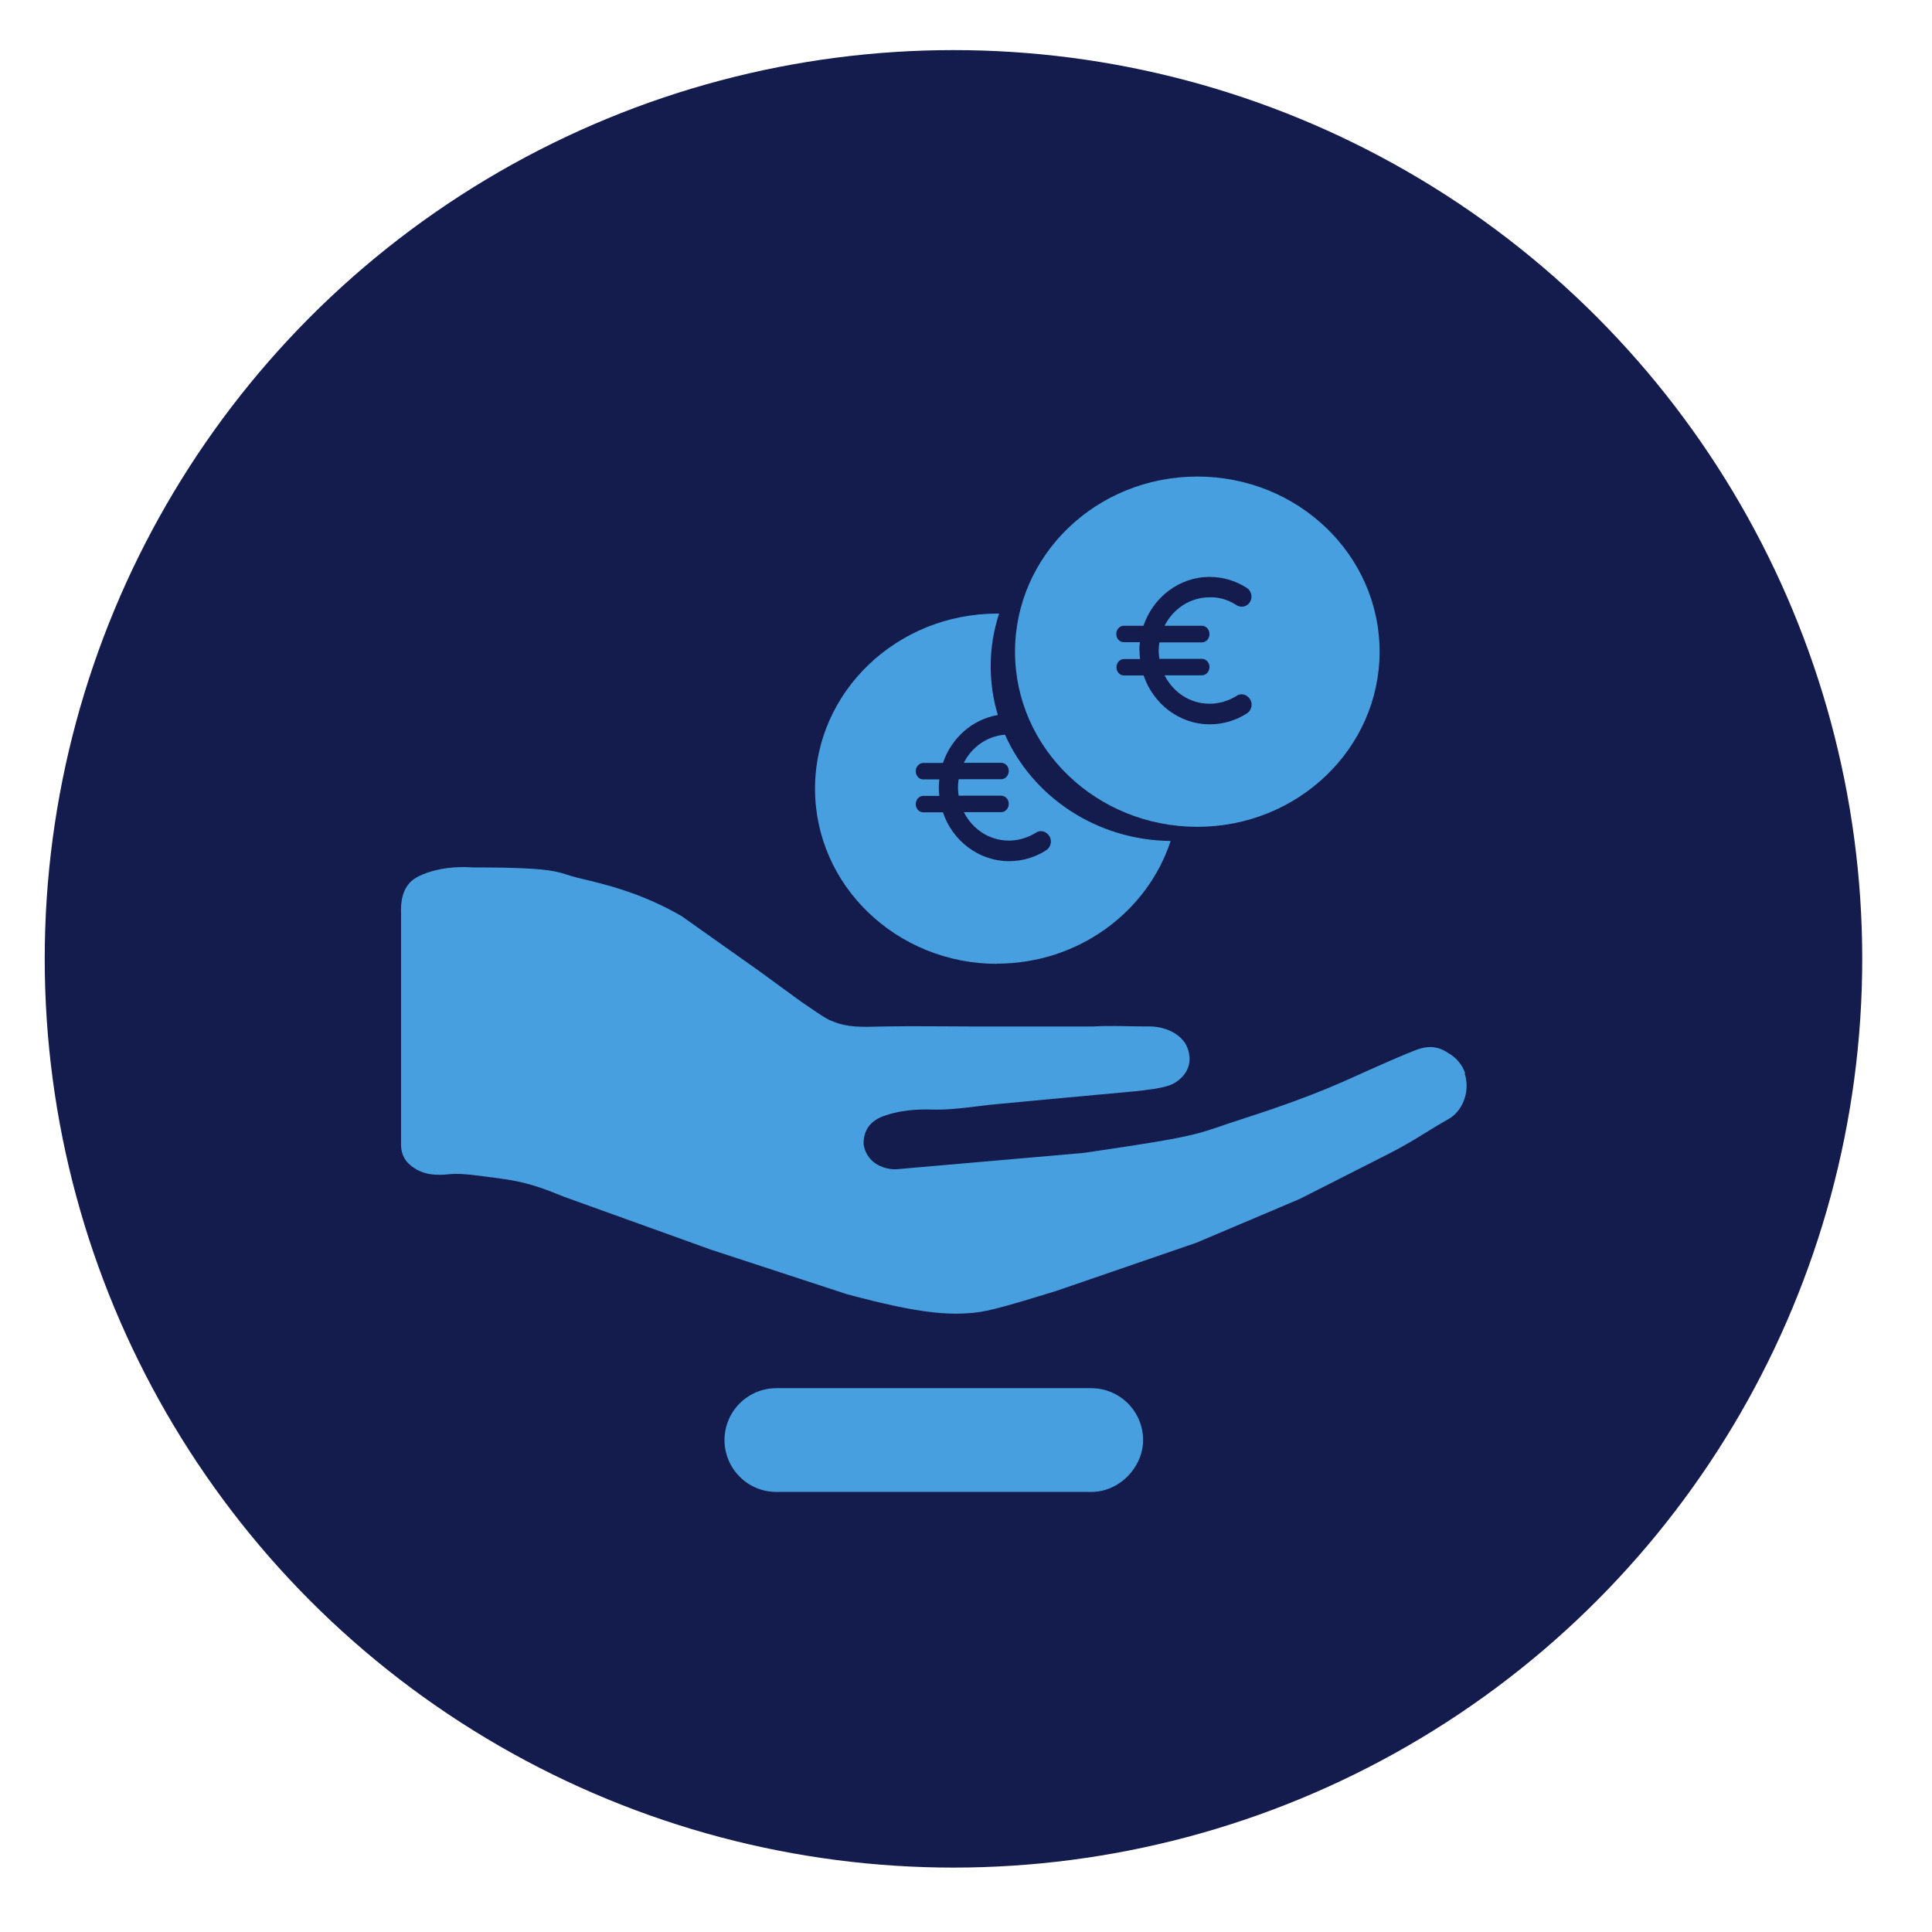 <?xml version="1.0" encoding="UTF-8"?><svg xmlns="http://www.w3.org/2000/svg" xmlns:v="https://vecta.io/nano" id="Ebene_1" version="1.1" viewBox="0 0 108 108"><defs><style> .st0 { fill: #489fdf; } .st1 { fill: #141b4d; } </style></defs><circle class="st1" cx="53.3" cy="53.6" r="50.8"/><path class="st0" d="M61,83.4h-17.6c-1.6,0-2.9-1.3-2.9-2.9h0c0-1.6,1.3-2.9,2.9-2.9h17.6c1.6,0,2.9,1.3,2.9,2.9h0c0,1.5-1.3,2.9-2.9,2.9Z"/><g><path class="st0" d="M81.88,60.01l.02-.03c-.16-.45-.47-.83-.87-1.07-.23-.14-.78-.58-1.72-.27-.75.26-2.55,1.08-2.72,1.15-1.08.47-2.82,1.37-6.93,2.69-3,.96-2.11.95-9.09,1.97l-10.44.91c-.36.03-1.06-.09-1.49-.59-.19-.22-.32-.5-.36-.8-.02-.32.06-.65.23-.93.27-.41.69-.59.97-.68,1.14-.39,2.26-.35,2.87-.33,1.17,0,2.33-.22,3.5-.32l3.3-.31,4.33-.4c.54-.06,1.54-.16,2.02-.38.27-.12.84-.49.97-1.15.12-.58-.17-1.06-.21-1.14-.14-.22-.35-.42-.58-.56-.64-.4-1.32-.4-1.57-.39-.99,0-1.99-.06-2.98,0h-6.91c-1.58,0-3.17-.03-4.75,0-1.34.03-2.09.08-3.03-.33-.33-.14-.57-.32-1.62-1.03l-2.44-1.78-4.28-3.03c-2.28-1.32-4.3-1.78-5.72-2.12-1.3-.3-.9-.6-5.91-.6-.19,0-1.14-.11-2.28.2-.89.25-1.19.55-1.29.66-.52.58-.49,1.38-.48,1.76v12.74c0,.13-.03.52.19.9.06.11.26.41.74.66.7.36,1.41.26,1.91.22.62-.04,1.38.07,2.91.28,1.43.2,2.42.61,3.33.98l8.25,2.97,7.57,2.48c4.13,1.12,5.73,1.17,7.08,1.05.94-.09,2.17-.47,4.63-1.22l7.85-2.7,5.78-2.45,4.91-2.49c1.46-.74,2.19-1.29,3.43-1.99.69-.39,1.22-1.45.88-2.52h0Z"/><path class="st0" d="M55.72,53.87c4.56,0,8.42-2.89,9.72-6.86-4.16-.04-7.72-2.48-9.26-5.94h-.01c-.99.08-1.85.69-2.29,1.57h2.09c.23,0,.42.2.42.46s-.2.46-.42.46h-2.38c-.02.14-.04.3-.04.46s.02.3.04.46h2.38c.23,0,.42.2.42.46s-.2.46-.42.46h-2.09c.48.95,1.42,1.59,2.52,1.59.55,0,1.06-.17,1.49-.43.21-.16.51-.12.69.08.26.26.2.7-.1.89-.6.39-1.32.61-2.07.61-1.71,0-3.17-1.15-3.7-2.73h-1.1c-.23,0-.42-.2-.42-.46s.2-.46.42-.46h.9c-.02-.14-.03-.3-.03-.46s.01-.3.03-.46h-.9c-.23,0-.42-.2-.42-.46s.2-.46.42-.46h1.1c.47-1.39,1.64-2.44,3.07-2.68-.27-.89-.4-1.82-.4-2.74,0-.99.16-1.99.47-2.93h-.1c-5.62,0-10.19,4.38-10.19,9.79s4.56,9.79,10.19,9.79h-.03Z"/><path class="st0" d="M66.93,46.22c5.62,0,10.19-4.38,10.19-9.79s-4.56-9.79-10.19-9.79-10.19,4.38-10.19,9.79,4.56,9.79,10.19,9.79ZM63.69,36.36c0-.16.01-.3.03-.46h-.9c-.23,0-.42-.2-.42-.46s.2-.46.42-.46h1.1c.54-1.59,2-2.73,3.7-2.73.74,0,1.45.21,2.07.61.3.19.36.62.11.89-.18.19-.47.22-.69.07-.45-.29-.97-.45-1.49-.43-1.09,0-2.04.64-2.52,1.59h2.09c.23,0,.42.21.42.47s-.2.46-.42.46h-2.38c-.02.14-.04.3-.04.46s.02.3.04.46h2.38c.23,0,.42.2.42.46s-.2.46-.42.46h-2.09c.48.95,1.42,1.59,2.52,1.59.55,0,1.06-.17,1.49-.43.21-.16.51-.12.69.08.26.26.2.7-.1.89-.6.39-1.32.61-2.07.61-1.71,0-3.17-1.15-3.7-2.73h-1.1c-.23,0-.42-.2-.42-.46s.2-.46.42-.46h.9c-.02-.14-.03-.3-.03-.46v-.02Z"/></g></svg>